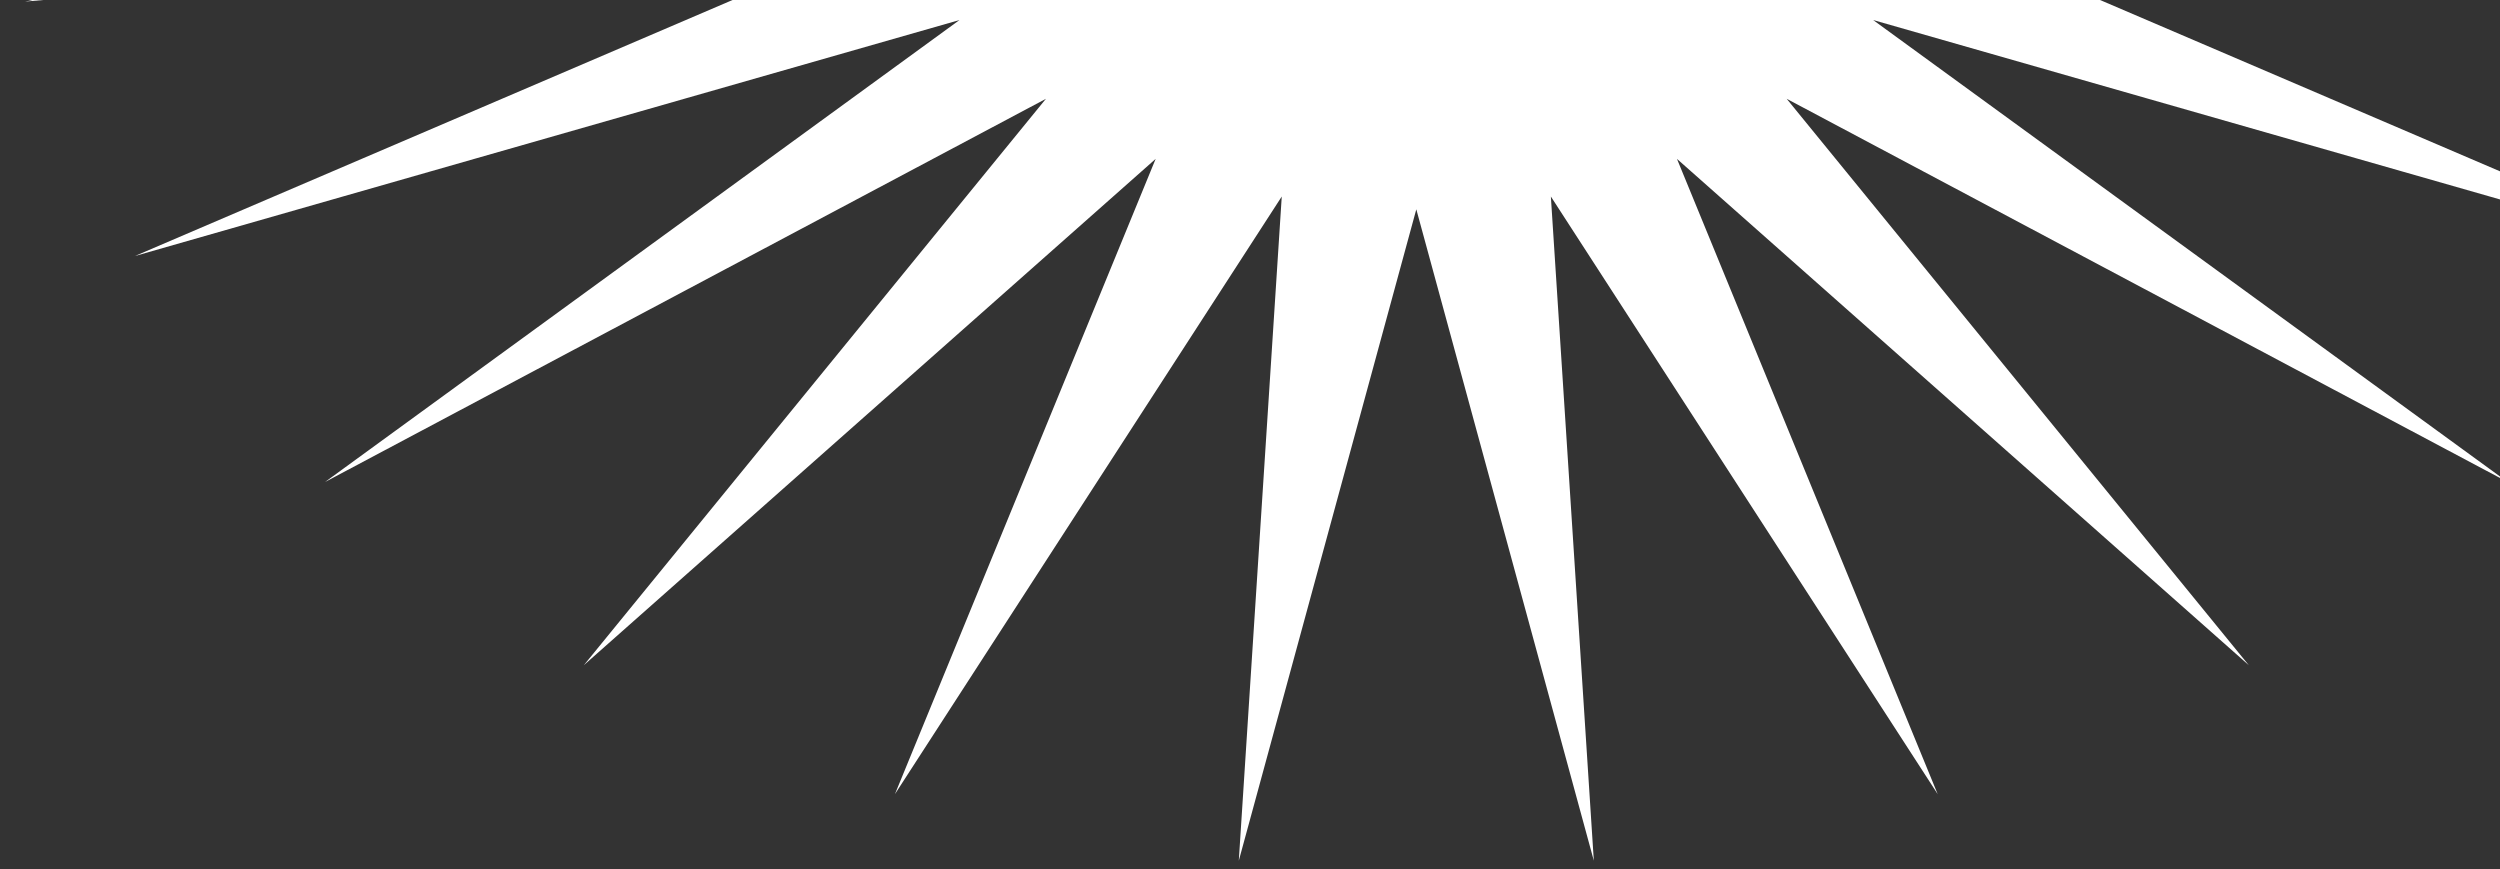 <svg width="233" height="81" viewBox="0 0 233 81" fill="none" xmlns="http://www.w3.org/2000/svg">
<rect x="0" y="0" width="233" height="81" fill="#333333" stroke="none"/>
<path d="M132 -118L138.32 -56.209L164.827 -114.874L150.562 -53.84L195.591 -105.693L161.638 -49.25L222.36 -91.032L170.852 -42.728L243.451 -71.815L177.625 -34.683L257.539 -49.247L181.531 -25.622L263.74 -24.748L182.324 -16.113L261.662 0.144L179.956 -6.755L251.437 23.865L174.574 1.866L233.708 44.924L166.518 9.207L209.588 61.997L156.292 14.807L180.592 74.013L144.54 18.315L148.544 80.215L132 19.509L115.456 80.215L119.46 18.315L83.408 74.013L107.708 14.807L54.412 61.997L97.482 9.207L30.292 44.924L89.426 1.866L12.563 23.865L84.044 -6.755L2.338 0.144L81.675 -16.113L0.26 -24.748L82.469 -25.622L6.461 -49.247L86.375 -34.683L20.549 -71.815L93.148 -42.728L41.64 -91.032L102.362 -49.25L68.409 -105.693L113.438 -53.84L99.173 -114.874L125.68 -56.209L132 -118Z" fill="white"/>
</svg>
